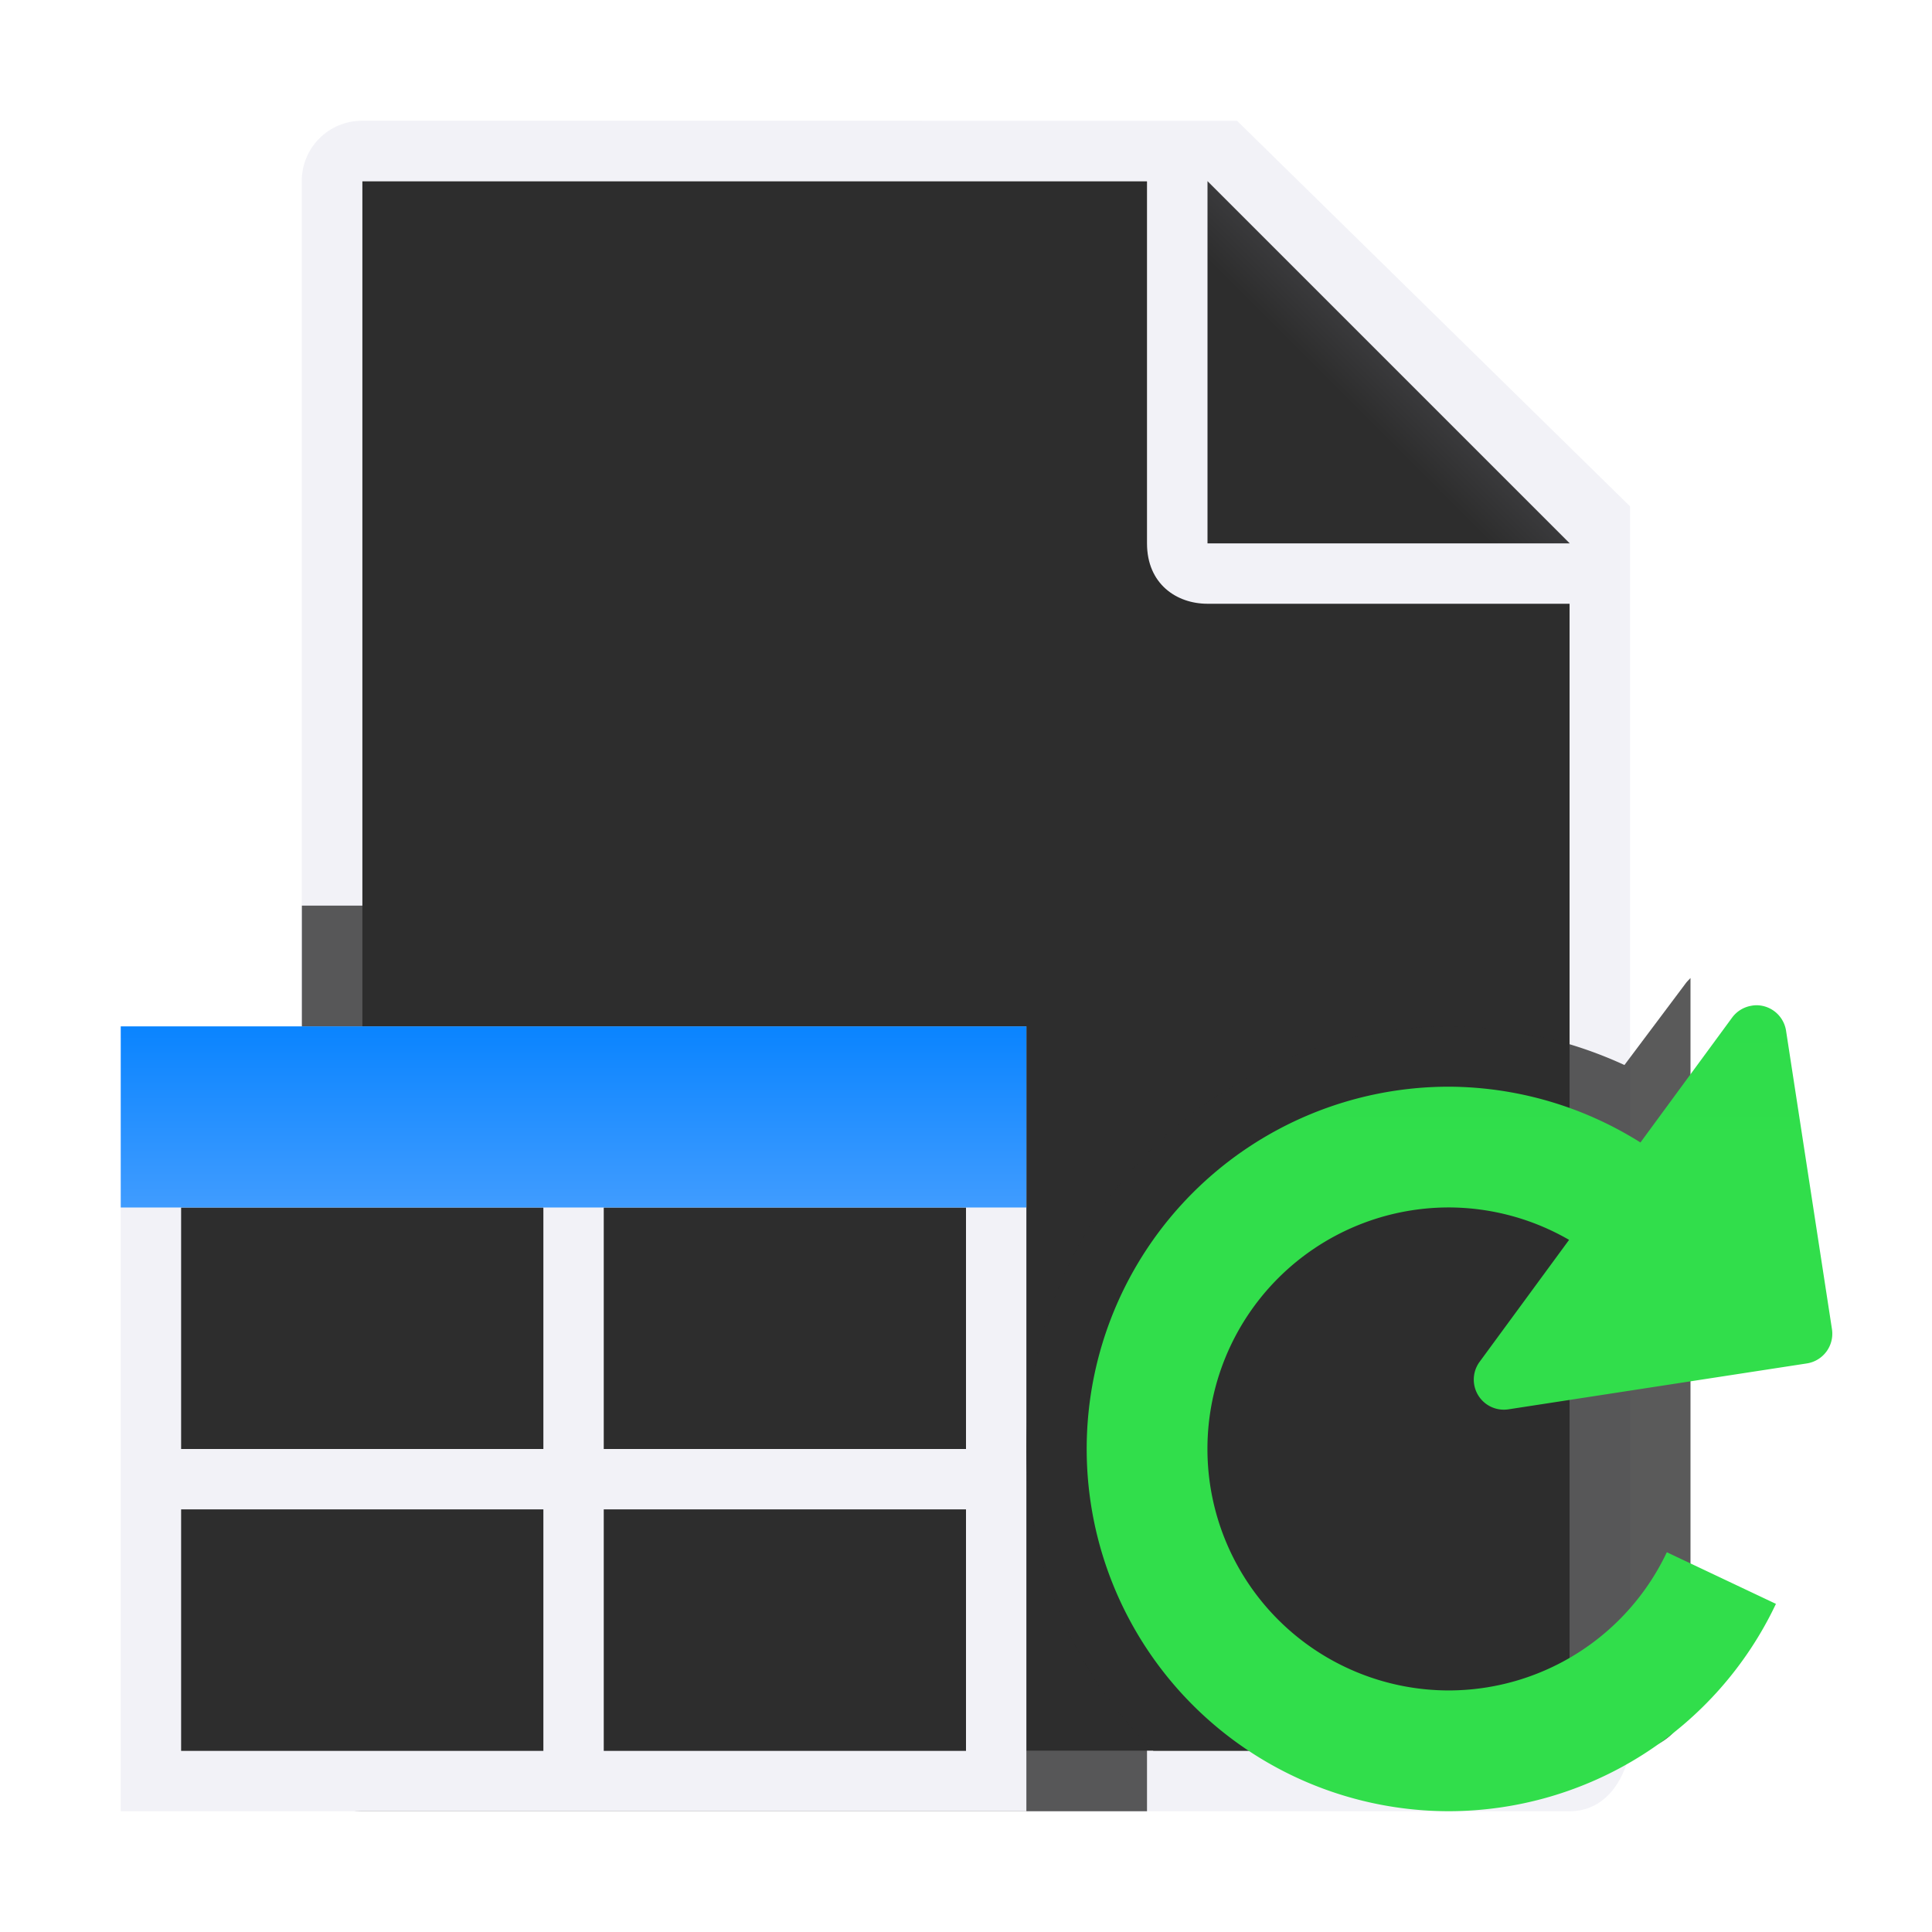 <svg viewBox="0 0 32 32" xmlns="http://www.w3.org/2000/svg" xmlns:xlink="http://www.w3.org/1999/xlink"><linearGradient id="a" gradientUnits="userSpaceOnUse" x1="-7.244" x2="-7.244" y1="19.428" y2="6.428"><stop offset="0" stop-color="#31de4b"/><stop offset="1" stop-color="#28d74b"/></linearGradient><linearGradient id="b" gradientUnits="userSpaceOnUse" x1="15" x2="15" y1="20" y2="17"><stop offset="0" stop-color="#409cff"/><stop offset="1" stop-color="#0a84ff"/></linearGradient><radialGradient id="c" cx="22" cy="9.077" gradientTransform="matrix(1.3 0 -0 1.5 -6.6 -6.615)" gradientUnits="userSpaceOnUse" r="10"><stop offset="0" stop-color="#2d2d2d"/><stop offset=".3" stop-color="#2d2d2d"/><stop offset="1" stop-color="#2d2d2d"/></radialGradient><linearGradient id="d" gradientUnits="userSpaceOnUse" x1="20" x2="23" y1="9" y2="6"><stop offset="0" stop-color="#2d2d2d"/><stop offset=".78" stop-color="#2d2d2d"/><stop offset="1" stop-color="#3a3a3c"/></linearGradient><path d="m6 3v26h19.998l.002-19-7-7z" fill="url(#c)"/><path d="m5.998 2c-.554 0-1 .446-1 1v26c0 .554.446 1 1 1h20c.554 0 .892-.457 1-1v-10.109-10.505l-6.508-6.385zm0 1h13v6c0 .673.491 1 1 1h6v19h-20z" fill="#f2f2f7"/><path d="m20 9h6l-6-6z" fill="url(#d)" fill-rule="evenodd"/><path d="m18.998 15v15h-12.998c-.554 0-.892-.457-1-1v-10.109-3.891z" fill="#2d2d2d" fill-opacity=".784"/><g transform="translate(-13)"><path d="m15 17h15v13h-15z" fill="#f2f2f7"/><g fill="#2d2d2d"><path d="m16 20h6v4h-6z"/><path d="m23 20h6v4h-6z"/><path d="m16 25h6v4h-6z"/><path d="m23 25h6v4h-6z"/></g><path d="m15 17h15v3h-15z" fill="url(#b)"/></g><path d="m28 16.199c-.026.029-.055.055-.078.086l-1.016 1.355a7 7 0 0 0 -2.906-.641 7 7 0 0 0 -7 7 7 7 0 0 0 2.104 5h7.896c.554 0 1-.446 1-1v-11.709z" fill="#2d2d2d" fill-opacity=".784"/><path d="m29.102 16.65a.498.498 0 0 0 -.102.01.498.498 0 0 0 -.311.195l-1.518 2.068a6 6 0 0 0 -3.172-.924 6 6 0 0 0 -6 6 6 6 0 0 0 6 6 6 6 0 0 0 5.416-3.434l-1.807-.855a4 4 0 0 1 -3.609 2.289 4 4 0 0 1 -4-4 4 4 0 0 1 4-4 4 4 0 0 1 1.99.537l-1.482 2.02a.498.498 0 0 0 .477.787l4.941-.76a.498.498 0 0 0 .418-.568l-.76-4.941a.498.498 0 0 0 -.482-.424z" fill="url(#a)"/></svg>
